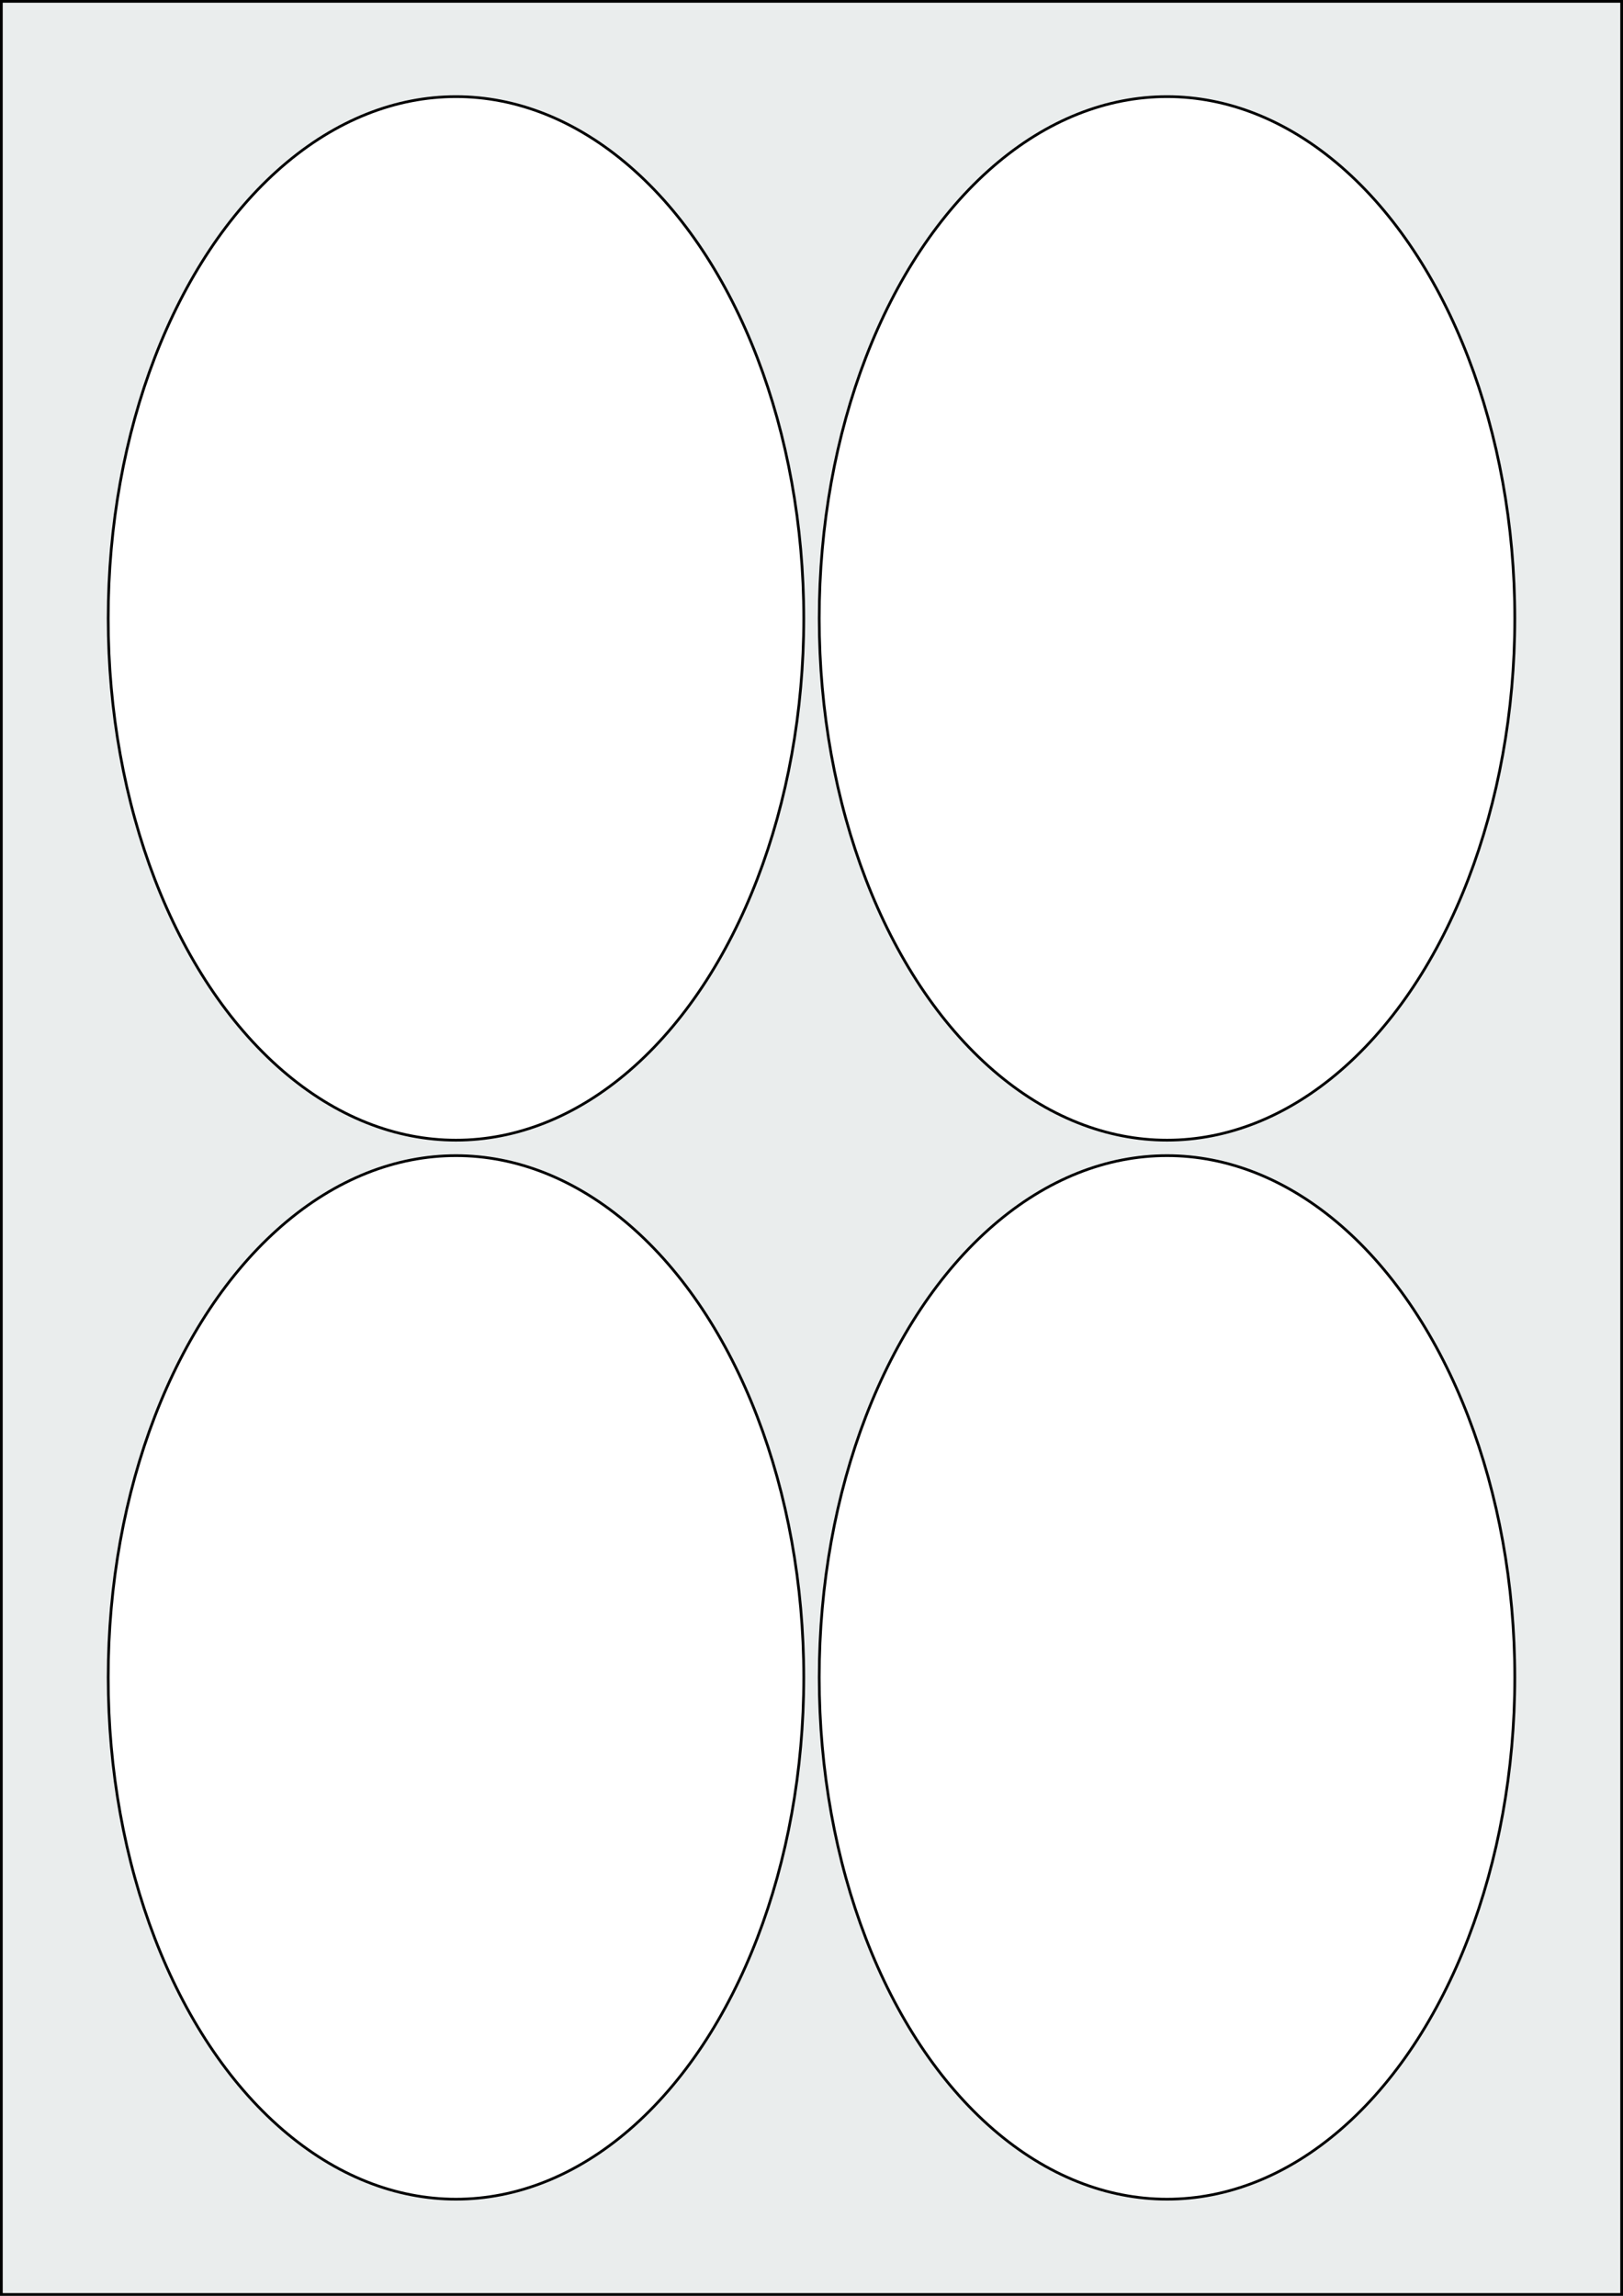 <svg xmlns="http://www.w3.org/2000/svg" width="595.276" height="841.89" viewBox="0 0 595.276 841.89"><rect x="0" y="0" width="595.276" height="841.89" fill="#808080" stroke="none"/><rect x="0" y="0" width="595.276" height="841.89" stroke="black" stroke-width="2" fill="#eaeded "/><ellipse cx="167.244" cy="615.118" rx="127.559" ry="191.339" stroke="black" stroke-width="1" fill="white"/><ellipse cx="428.032" cy="615.118" rx="127.559" ry="191.339" stroke="black" stroke-width="1" fill="white"/><ellipse cx="167.244" cy="226.772" rx="127.559" ry="191.339" stroke="black" stroke-width="1" fill="white"/><ellipse cx="428.032" cy="226.772" rx="127.559" ry="191.339" stroke="black" stroke-width="1" fill="white"/></svg>